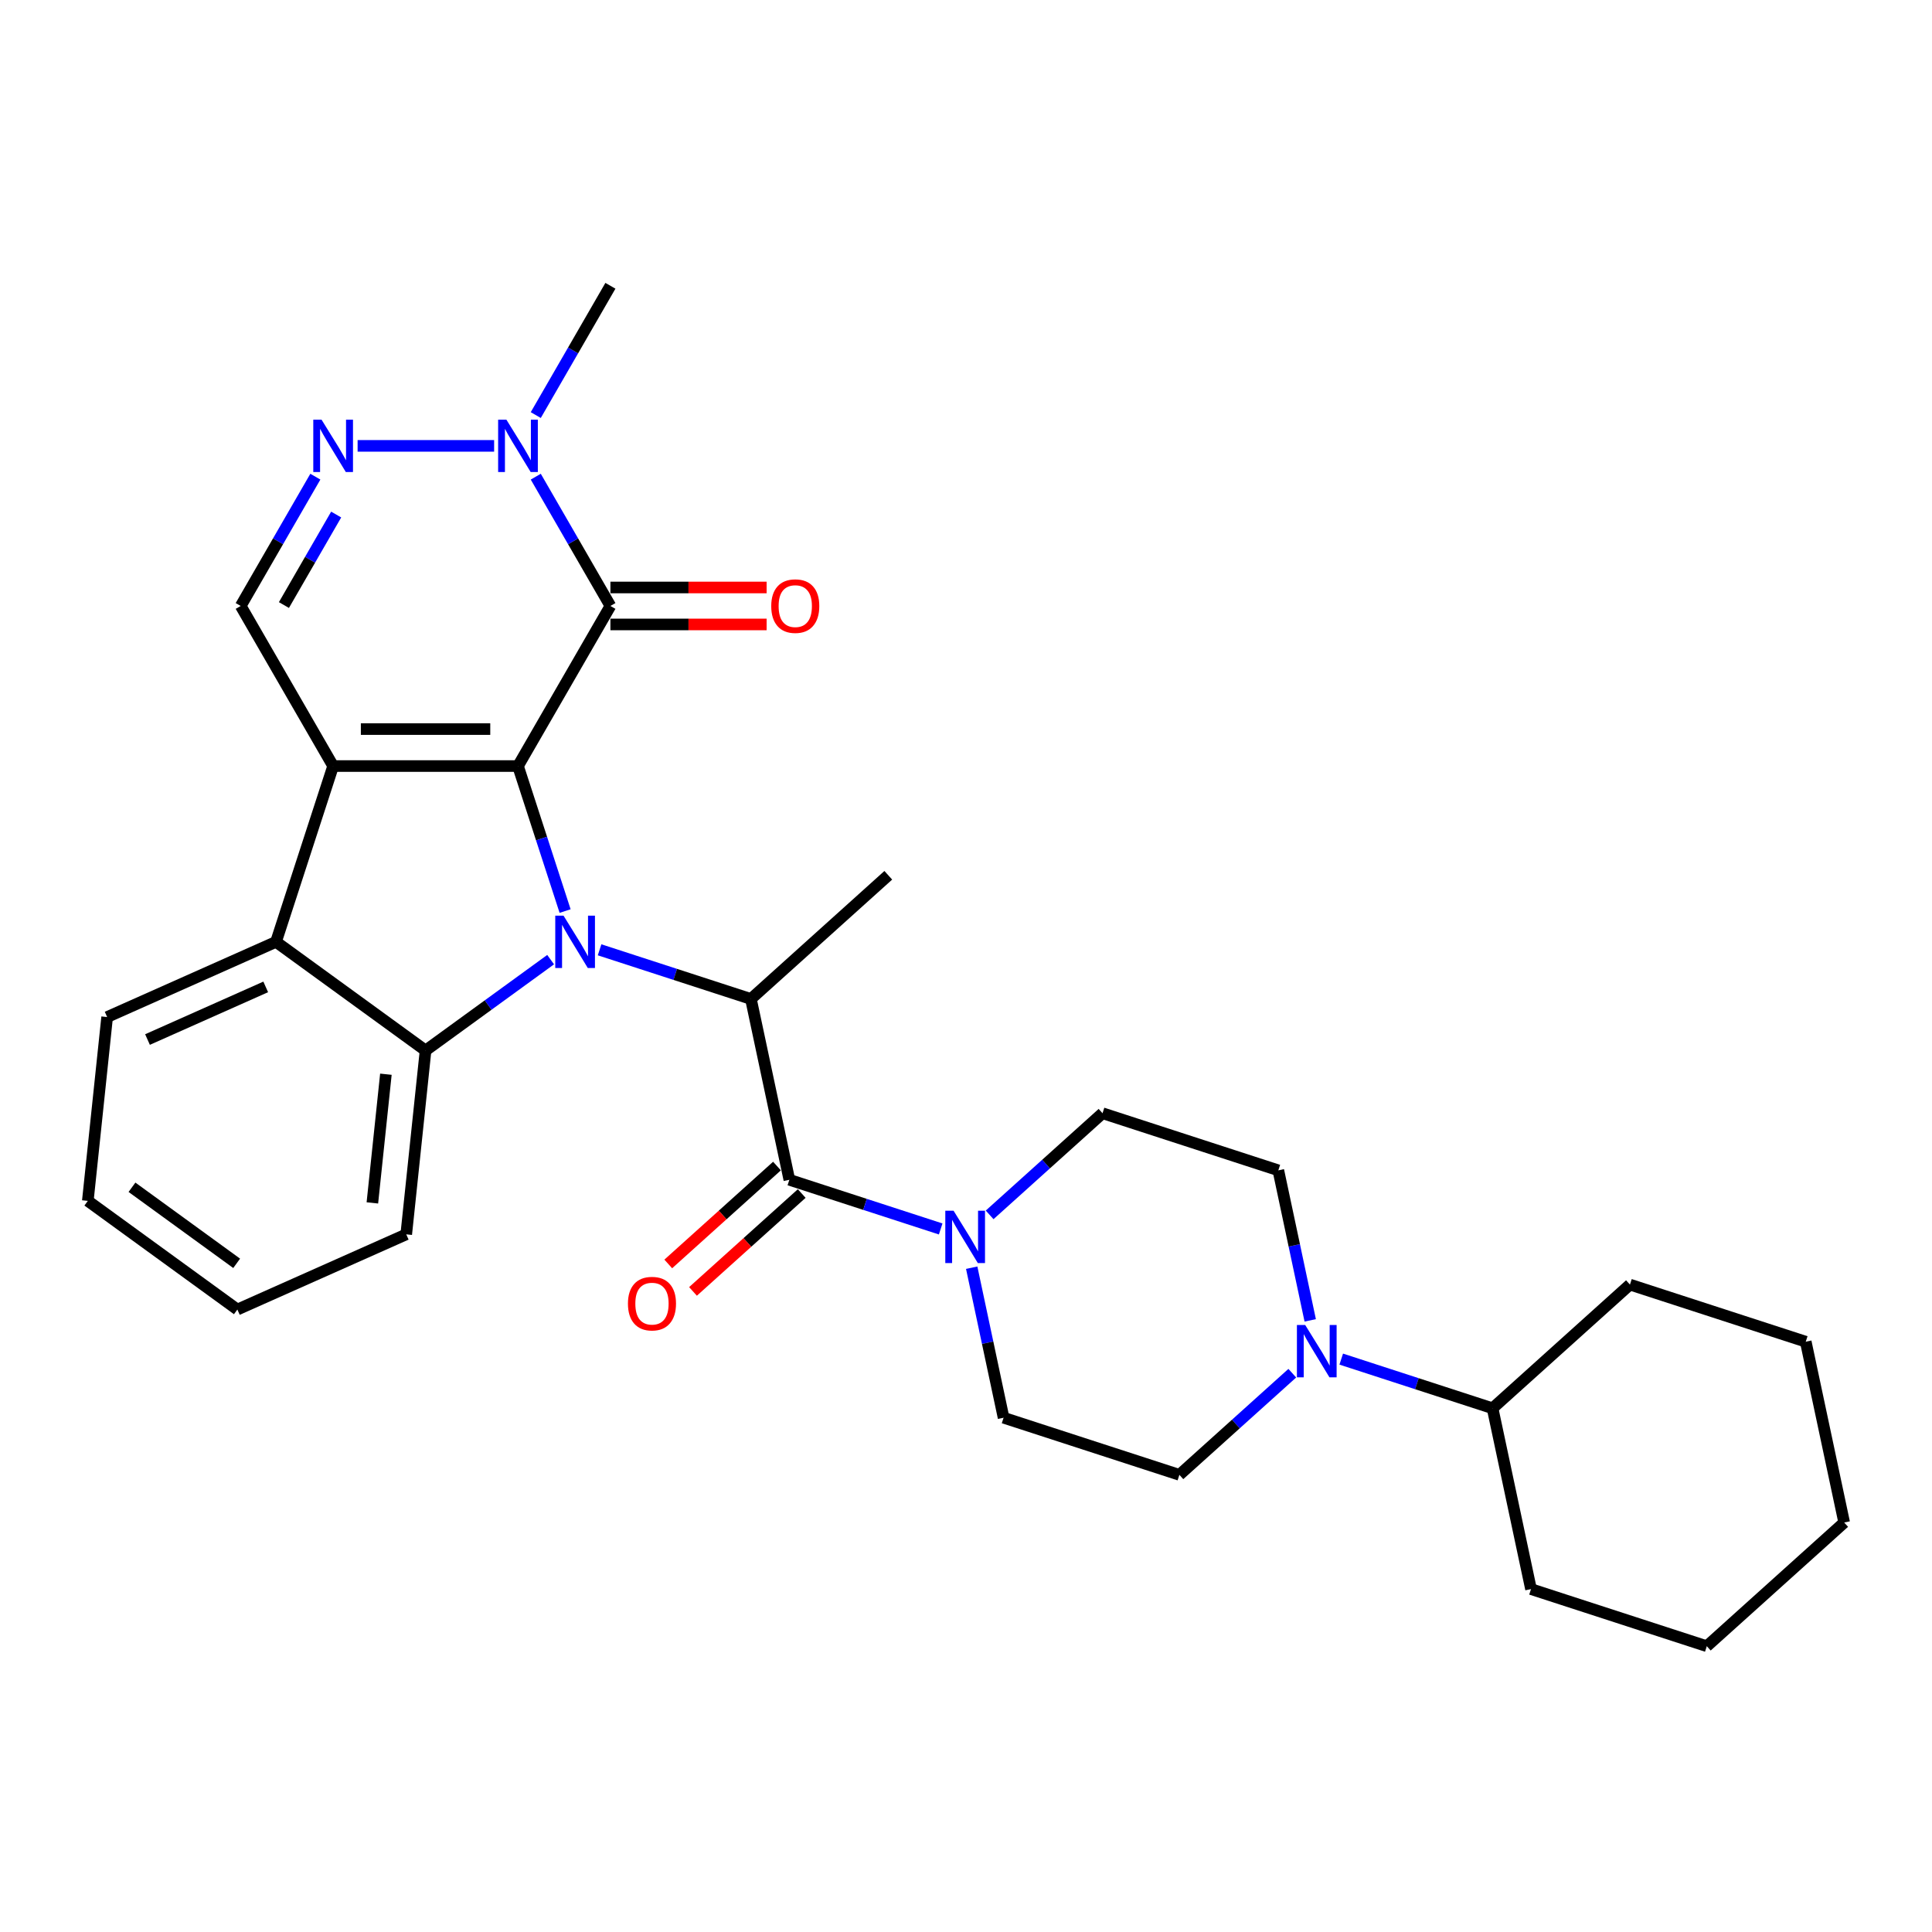<?xml version='1.0' encoding='iso-8859-1'?>
<svg version='1.1' baseProfile='full'
              xmlns='http://www.w3.org/2000/svg'
                      xmlns:rdkit='http://www.rdkit.org/xml'
                      xmlns:xlink='http://www.w3.org/1999/xlink'
                  xml:space='preserve'
width='1000px' height='1000px' viewBox='0 0 1000 1000'>
<!-- END OF HEADER -->
<rect style='opacity:1.0;fill:#FFFFFF;stroke:none' width='1000' height='1000' x='0' y='0'> </rect>
<path class='bond-0' d='M 268.11,396.505 L 280.303,434.033' style='fill:none;fill-rule:evenodd;stroke:#000000;stroke-width:6px;stroke-linecap:butt;stroke-linejoin:miter;stroke-opacity:1' />
<path class='bond-0' d='M 280.303,434.033 L 292.497,471.561' style='fill:none;fill-rule:evenodd;stroke:#0000FF;stroke-width:6px;stroke-linecap:butt;stroke-linejoin:miter;stroke-opacity:1' />
<path class='bond-1' d='M 268.11,396.505 L 172.43,396.505' style='fill:none;fill-rule:evenodd;stroke:#000000;stroke-width:6px;stroke-linecap:butt;stroke-linejoin:miter;stroke-opacity:1' />
<path class='bond-1' d='M 253.758,377.369 L 186.782,377.369' style='fill:none;fill-rule:evenodd;stroke:#000000;stroke-width:6px;stroke-linecap:butt;stroke-linejoin:miter;stroke-opacity:1' />
<path class='bond-2' d='M 268.11,396.505 L 315.949,313.644' style='fill:none;fill-rule:evenodd;stroke:#000000;stroke-width:6px;stroke-linecap:butt;stroke-linejoin:miter;stroke-opacity:1' />
<path class='bond-3' d='M 285.008,496.705 L 252.639,520.223' style='fill:none;fill-rule:evenodd;stroke:#0000FF;stroke-width:6px;stroke-linecap:butt;stroke-linejoin:miter;stroke-opacity:1' />
<path class='bond-3' d='M 252.639,520.223 L 220.27,543.74' style='fill:none;fill-rule:evenodd;stroke:#000000;stroke-width:6px;stroke-linecap:butt;stroke-linejoin:miter;stroke-opacity:1' />
<path class='bond-4' d='M 310.344,491.617 L 349.508,504.343' style='fill:none;fill-rule:evenodd;stroke:#0000FF;stroke-width:6px;stroke-linecap:butt;stroke-linejoin:miter;stroke-opacity:1' />
<path class='bond-4' d='M 349.508,504.343 L 388.673,517.068' style='fill:none;fill-rule:evenodd;stroke:#000000;stroke-width:6px;stroke-linecap:butt;stroke-linejoin:miter;stroke-opacity:1' />
<path class='bond-5' d='M 172.43,396.505 L 142.863,487.501' style='fill:none;fill-rule:evenodd;stroke:#000000;stroke-width:6px;stroke-linecap:butt;stroke-linejoin:miter;stroke-opacity:1' />
<path class='bond-9' d='M 172.43,396.505 L 124.59,313.644' style='fill:none;fill-rule:evenodd;stroke:#000000;stroke-width:6px;stroke-linecap:butt;stroke-linejoin:miter;stroke-opacity:1' />
<path class='bond-8' d='M 315.949,313.644 L 296.631,280.183' style='fill:none;fill-rule:evenodd;stroke:#000000;stroke-width:6px;stroke-linecap:butt;stroke-linejoin:miter;stroke-opacity:1' />
<path class='bond-8' d='M 296.631,280.183 L 277.313,246.723' style='fill:none;fill-rule:evenodd;stroke:#0000FF;stroke-width:6px;stroke-linecap:butt;stroke-linejoin:miter;stroke-opacity:1' />
<path class='bond-12' d='M 315.949,323.212 L 356.374,323.212' style='fill:none;fill-rule:evenodd;stroke:#000000;stroke-width:6px;stroke-linecap:butt;stroke-linejoin:miter;stroke-opacity:1' />
<path class='bond-12' d='M 356.374,323.212 L 396.798,323.212' style='fill:none;fill-rule:evenodd;stroke:#FF0000;stroke-width:6px;stroke-linecap:butt;stroke-linejoin:miter;stroke-opacity:1' />
<path class='bond-12' d='M 315.949,304.076 L 356.374,304.076' style='fill:none;fill-rule:evenodd;stroke:#000000;stroke-width:6px;stroke-linecap:butt;stroke-linejoin:miter;stroke-opacity:1' />
<path class='bond-12' d='M 356.374,304.076 L 396.798,304.076' style='fill:none;fill-rule:evenodd;stroke:#FF0000;stroke-width:6px;stroke-linecap:butt;stroke-linejoin:miter;stroke-opacity:1' />
<path class='bond-19' d='M 220.27,543.74 L 210.269,638.896' style='fill:none;fill-rule:evenodd;stroke:#000000;stroke-width:6px;stroke-linecap:butt;stroke-linejoin:miter;stroke-opacity:1' />
<path class='bond-19' d='M 199.738,556.013 L 192.738,622.622' style='fill:none;fill-rule:evenodd;stroke:#000000;stroke-width:6px;stroke-linecap:butt;stroke-linejoin:miter;stroke-opacity:1' />
<path class='bond-31' d='M 220.27,543.74 L 142.863,487.501' style='fill:none;fill-rule:evenodd;stroke:#000000;stroke-width:6px;stroke-linecap:butt;stroke-linejoin:miter;stroke-opacity:1' />
<path class='bond-6' d='M 388.673,517.068 L 408.566,610.656' style='fill:none;fill-rule:evenodd;stroke:#000000;stroke-width:6px;stroke-linecap:butt;stroke-linejoin:miter;stroke-opacity:1' />
<path class='bond-20' d='M 388.673,517.068 L 459.776,453.046' style='fill:none;fill-rule:evenodd;stroke:#000000;stroke-width:6px;stroke-linecap:butt;stroke-linejoin:miter;stroke-opacity:1' />
<path class='bond-21' d='M 142.863,487.501 L 55.456,526.418' style='fill:none;fill-rule:evenodd;stroke:#000000;stroke-width:6px;stroke-linecap:butt;stroke-linejoin:miter;stroke-opacity:1' />
<path class='bond-21' d='M 137.536,510.82 L 76.35,538.062' style='fill:none;fill-rule:evenodd;stroke:#000000;stroke-width:6px;stroke-linecap:butt;stroke-linejoin:miter;stroke-opacity:1' />
<path class='bond-10' d='M 408.566,610.656 L 447.73,623.382' style='fill:none;fill-rule:evenodd;stroke:#000000;stroke-width:6px;stroke-linecap:butt;stroke-linejoin:miter;stroke-opacity:1' />
<path class='bond-10' d='M 447.73,623.382 L 486.894,636.107' style='fill:none;fill-rule:evenodd;stroke:#0000FF;stroke-width:6px;stroke-linecap:butt;stroke-linejoin:miter;stroke-opacity:1' />
<path class='bond-13' d='M 402.163,603.546 L 374.027,628.881' style='fill:none;fill-rule:evenodd;stroke:#000000;stroke-width:6px;stroke-linecap:butt;stroke-linejoin:miter;stroke-opacity:1' />
<path class='bond-13' d='M 374.027,628.881 L 345.89,654.215' style='fill:none;fill-rule:evenodd;stroke:#FF0000;stroke-width:6px;stroke-linecap:butt;stroke-linejoin:miter;stroke-opacity:1' />
<path class='bond-13' d='M 414.968,617.767 L 386.831,643.101' style='fill:none;fill-rule:evenodd;stroke:#000000;stroke-width:6px;stroke-linecap:butt;stroke-linejoin:miter;stroke-opacity:1' />
<path class='bond-13' d='M 386.831,643.101 L 358.694,668.436' style='fill:none;fill-rule:evenodd;stroke:#FF0000;stroke-width:6px;stroke-linecap:butt;stroke-linejoin:miter;stroke-opacity:1' />
<path class='bond-7' d='M 185.098,230.783 L 255.758,230.783' style='fill:none;fill-rule:evenodd;stroke:#0000FF;stroke-width:6px;stroke-linecap:butt;stroke-linejoin:miter;stroke-opacity:1' />
<path class='bond-30' d='M 163.227,246.723 L 143.909,280.183' style='fill:none;fill-rule:evenodd;stroke:#0000FF;stroke-width:6px;stroke-linecap:butt;stroke-linejoin:miter;stroke-opacity:1' />
<path class='bond-30' d='M 143.909,280.183 L 124.59,313.644' style='fill:none;fill-rule:evenodd;stroke:#000000;stroke-width:6px;stroke-linecap:butt;stroke-linejoin:miter;stroke-opacity:1' />
<path class='bond-30' d='M 174.004,266.329 L 160.481,289.751' style='fill:none;fill-rule:evenodd;stroke:#0000FF;stroke-width:6px;stroke-linecap:butt;stroke-linejoin:miter;stroke-opacity:1' />
<path class='bond-30' d='M 160.481,289.751 L 146.958,313.173' style='fill:none;fill-rule:evenodd;stroke:#000000;stroke-width:6px;stroke-linecap:butt;stroke-linejoin:miter;stroke-opacity:1' />
<path class='bond-22' d='M 277.313,214.843 L 296.631,181.382' style='fill:none;fill-rule:evenodd;stroke:#0000FF;stroke-width:6px;stroke-linecap:butt;stroke-linejoin:miter;stroke-opacity:1' />
<path class='bond-22' d='M 296.631,181.382 L 315.949,147.922' style='fill:none;fill-rule:evenodd;stroke:#000000;stroke-width:6px;stroke-linecap:butt;stroke-linejoin:miter;stroke-opacity:1' />
<path class='bond-14' d='M 502.95,656.163 L 511.203,694.988' style='fill:none;fill-rule:evenodd;stroke:#0000FF;stroke-width:6px;stroke-linecap:butt;stroke-linejoin:miter;stroke-opacity:1' />
<path class='bond-14' d='M 511.203,694.988 L 519.455,733.812' style='fill:none;fill-rule:evenodd;stroke:#000000;stroke-width:6px;stroke-linecap:butt;stroke-linejoin:miter;stroke-opacity:1' />
<path class='bond-15' d='M 512.23,628.817 L 541.448,602.509' style='fill:none;fill-rule:evenodd;stroke:#0000FF;stroke-width:6px;stroke-linecap:butt;stroke-linejoin:miter;stroke-opacity:1' />
<path class='bond-15' d='M 541.448,602.509 L 570.666,576.201' style='fill:none;fill-rule:evenodd;stroke:#000000;stroke-width:6px;stroke-linecap:butt;stroke-linejoin:miter;stroke-opacity:1' />
<path class='bond-11' d='M 678.167,683.416 L 669.915,644.592' style='fill:none;fill-rule:evenodd;stroke:#0000FF;stroke-width:6px;stroke-linecap:butt;stroke-linejoin:miter;stroke-opacity:1' />
<path class='bond-11' d='M 669.915,644.592 L 661.663,605.768' style='fill:none;fill-rule:evenodd;stroke:#000000;stroke-width:6px;stroke-linecap:butt;stroke-linejoin:miter;stroke-opacity:1' />
<path class='bond-18' d='M 694.224,703.472 L 733.388,716.198' style='fill:none;fill-rule:evenodd;stroke:#0000FF;stroke-width:6px;stroke-linecap:butt;stroke-linejoin:miter;stroke-opacity:1' />
<path class='bond-18' d='M 733.388,716.198 L 772.552,728.923' style='fill:none;fill-rule:evenodd;stroke:#000000;stroke-width:6px;stroke-linecap:butt;stroke-linejoin:miter;stroke-opacity:1' />
<path class='bond-33' d='M 668.888,710.763 L 639.67,737.07' style='fill:none;fill-rule:evenodd;stroke:#0000FF;stroke-width:6px;stroke-linecap:butt;stroke-linejoin:miter;stroke-opacity:1' />
<path class='bond-33' d='M 639.67,737.07 L 610.452,763.378' style='fill:none;fill-rule:evenodd;stroke:#000000;stroke-width:6px;stroke-linecap:butt;stroke-linejoin:miter;stroke-opacity:1' />
<path class='bond-17' d='M 519.455,733.812 L 610.452,763.378' style='fill:none;fill-rule:evenodd;stroke:#000000;stroke-width:6px;stroke-linecap:butt;stroke-linejoin:miter;stroke-opacity:1' />
<path class='bond-16' d='M 570.666,576.201 L 661.663,605.768' style='fill:none;fill-rule:evenodd;stroke:#000000;stroke-width:6px;stroke-linecap:butt;stroke-linejoin:miter;stroke-opacity:1' />
<path class='bond-23' d='M 772.552,728.923 L 792.445,822.512' style='fill:none;fill-rule:evenodd;stroke:#000000;stroke-width:6px;stroke-linecap:butt;stroke-linejoin:miter;stroke-opacity:1' />
<path class='bond-24' d='M 772.552,728.923 L 843.656,664.901' style='fill:none;fill-rule:evenodd;stroke:#000000;stroke-width:6px;stroke-linecap:butt;stroke-linejoin:miter;stroke-opacity:1' />
<path class='bond-25' d='M 210.269,638.896 L 122.861,677.812' style='fill:none;fill-rule:evenodd;stroke:#000000;stroke-width:6px;stroke-linecap:butt;stroke-linejoin:miter;stroke-opacity:1' />
<path class='bond-26' d='M 55.456,526.418 L 45.455,621.573' style='fill:none;fill-rule:evenodd;stroke:#000000;stroke-width:6px;stroke-linecap:butt;stroke-linejoin:miter;stroke-opacity:1' />
<path class='bond-28' d='M 792.445,822.512 L 883.442,852.078' style='fill:none;fill-rule:evenodd;stroke:#000000;stroke-width:6px;stroke-linecap:butt;stroke-linejoin:miter;stroke-opacity:1' />
<path class='bond-27' d='M 843.656,664.901 L 934.653,694.467' style='fill:none;fill-rule:evenodd;stroke:#000000;stroke-width:6px;stroke-linecap:butt;stroke-linejoin:miter;stroke-opacity:1' />
<path class='bond-32' d='M 122.861,677.812 L 45.455,621.573' style='fill:none;fill-rule:evenodd;stroke:#000000;stroke-width:6px;stroke-linecap:butt;stroke-linejoin:miter;stroke-opacity:1' />
<path class='bond-32' d='M 122.498,653.895 L 68.313,614.528' style='fill:none;fill-rule:evenodd;stroke:#000000;stroke-width:6px;stroke-linecap:butt;stroke-linejoin:miter;stroke-opacity:1' />
<path class='bond-29' d='M 934.653,694.467 L 954.545,788.056' style='fill:none;fill-rule:evenodd;stroke:#000000;stroke-width:6px;stroke-linecap:butt;stroke-linejoin:miter;stroke-opacity:1' />
<path class='bond-34' d='M 883.442,852.078 L 954.545,788.056' style='fill:none;fill-rule:evenodd;stroke:#000000;stroke-width:6px;stroke-linecap:butt;stroke-linejoin:miter;stroke-opacity:1' />
<path  class='atom-1' d='M 291.687 473.953
L 300.566 488.305
Q 301.446 489.721, 302.862 492.285
Q 304.278 494.849, 304.355 495.002
L 304.355 473.953
L 307.952 473.953
L 307.952 501.049
L 304.24 501.049
L 294.71 485.358
Q 293.6 483.521, 292.414 481.416
Q 291.266 479.311, 290.921 478.66
L 290.921 501.049
L 287.4 501.049
L 287.4 473.953
L 291.687 473.953
' fill='#0000FF'/>
<path  class='atom-8' d='M 166.44 217.235
L 175.319 231.586
Q 176.2 233.002, 177.616 235.567
Q 179.032 238.131, 179.108 238.284
L 179.108 217.235
L 182.706 217.235
L 182.706 244.331
L 178.994 244.331
L 169.464 228.64
Q 168.354 226.802, 167.168 224.698
Q 166.019 222.593, 165.675 221.942
L 165.675 244.331
L 162.154 244.331
L 162.154 217.235
L 166.44 217.235
' fill='#0000FF'/>
<path  class='atom-9' d='M 262.12 217.235
L 270.999 231.586
Q 271.879 233.002, 273.295 235.567
Q 274.711 238.131, 274.788 238.284
L 274.788 217.235
L 278.385 217.235
L 278.385 244.331
L 274.673 244.331
L 265.143 228.64
Q 264.034 226.802, 262.847 224.698
Q 261.699 222.593, 261.355 221.942
L 261.355 244.331
L 257.834 244.331
L 257.834 217.235
L 262.12 217.235
' fill='#0000FF'/>
<path  class='atom-11' d='M 493.573 626.675
L 502.452 641.027
Q 503.332 642.443, 504.748 645.007
Q 506.164 647.571, 506.241 647.724
L 506.241 626.675
L 509.838 626.675
L 509.838 653.771
L 506.126 653.771
L 496.596 638.08
Q 495.486 636.243, 494.3 634.138
Q 493.152 632.033, 492.807 631.382
L 492.807 653.771
L 489.286 653.771
L 489.286 626.675
L 493.573 626.675
' fill='#0000FF'/>
<path  class='atom-12' d='M 675.566 685.808
L 684.445 700.16
Q 685.325 701.576, 686.741 704.14
Q 688.157 706.704, 688.234 706.858
L 688.234 685.808
L 691.832 685.808
L 691.832 712.904
L 688.119 712.904
L 678.589 697.213
Q 677.48 695.376, 676.293 693.271
Q 675.145 691.166, 674.801 690.515
L 674.801 712.904
L 671.28 712.904
L 671.28 685.808
L 675.566 685.808
' fill='#0000FF'/>
<path  class='atom-13' d='M 399.19 313.72
Q 399.19 307.214, 402.405 303.578
Q 405.62 299.942, 411.629 299.942
Q 417.637 299.942, 420.852 303.578
Q 424.067 307.214, 424.067 313.72
Q 424.067 320.303, 420.814 324.054
Q 417.561 327.766, 411.629 327.766
Q 405.658 327.766, 402.405 324.054
Q 399.19 320.341, 399.19 313.72
M 411.629 324.704
Q 415.762 324.704, 417.982 321.949
Q 420.24 319.155, 420.24 313.72
Q 420.24 308.4, 417.982 305.721
Q 415.762 303.004, 411.629 303.004
Q 407.495 303.004, 405.237 305.683
Q 403.018 308.362, 403.018 313.72
Q 403.018 319.193, 405.237 321.949
Q 407.495 324.704, 411.629 324.704
' fill='#FF0000'/>
<path  class='atom-14' d='M 325.024 674.755
Q 325.024 668.249, 328.238 664.613
Q 331.453 660.977, 337.462 660.977
Q 343.471 660.977, 346.685 664.613
Q 349.9 668.249, 349.9 674.755
Q 349.9 681.338, 346.647 685.089
Q 343.394 688.801, 337.462 688.801
Q 331.491 688.801, 328.238 685.089
Q 325.024 681.376, 325.024 674.755
M 337.462 685.739
Q 341.595 685.739, 343.815 682.984
Q 346.073 680.19, 346.073 674.755
Q 346.073 669.435, 343.815 666.756
Q 341.595 664.039, 337.462 664.039
Q 333.329 664.039, 331.07 666.718
Q 328.851 669.397, 328.851 674.755
Q 328.851 680.228, 331.07 682.984
Q 333.329 685.739, 337.462 685.739
' fill='#FF0000'/>
</svg>
